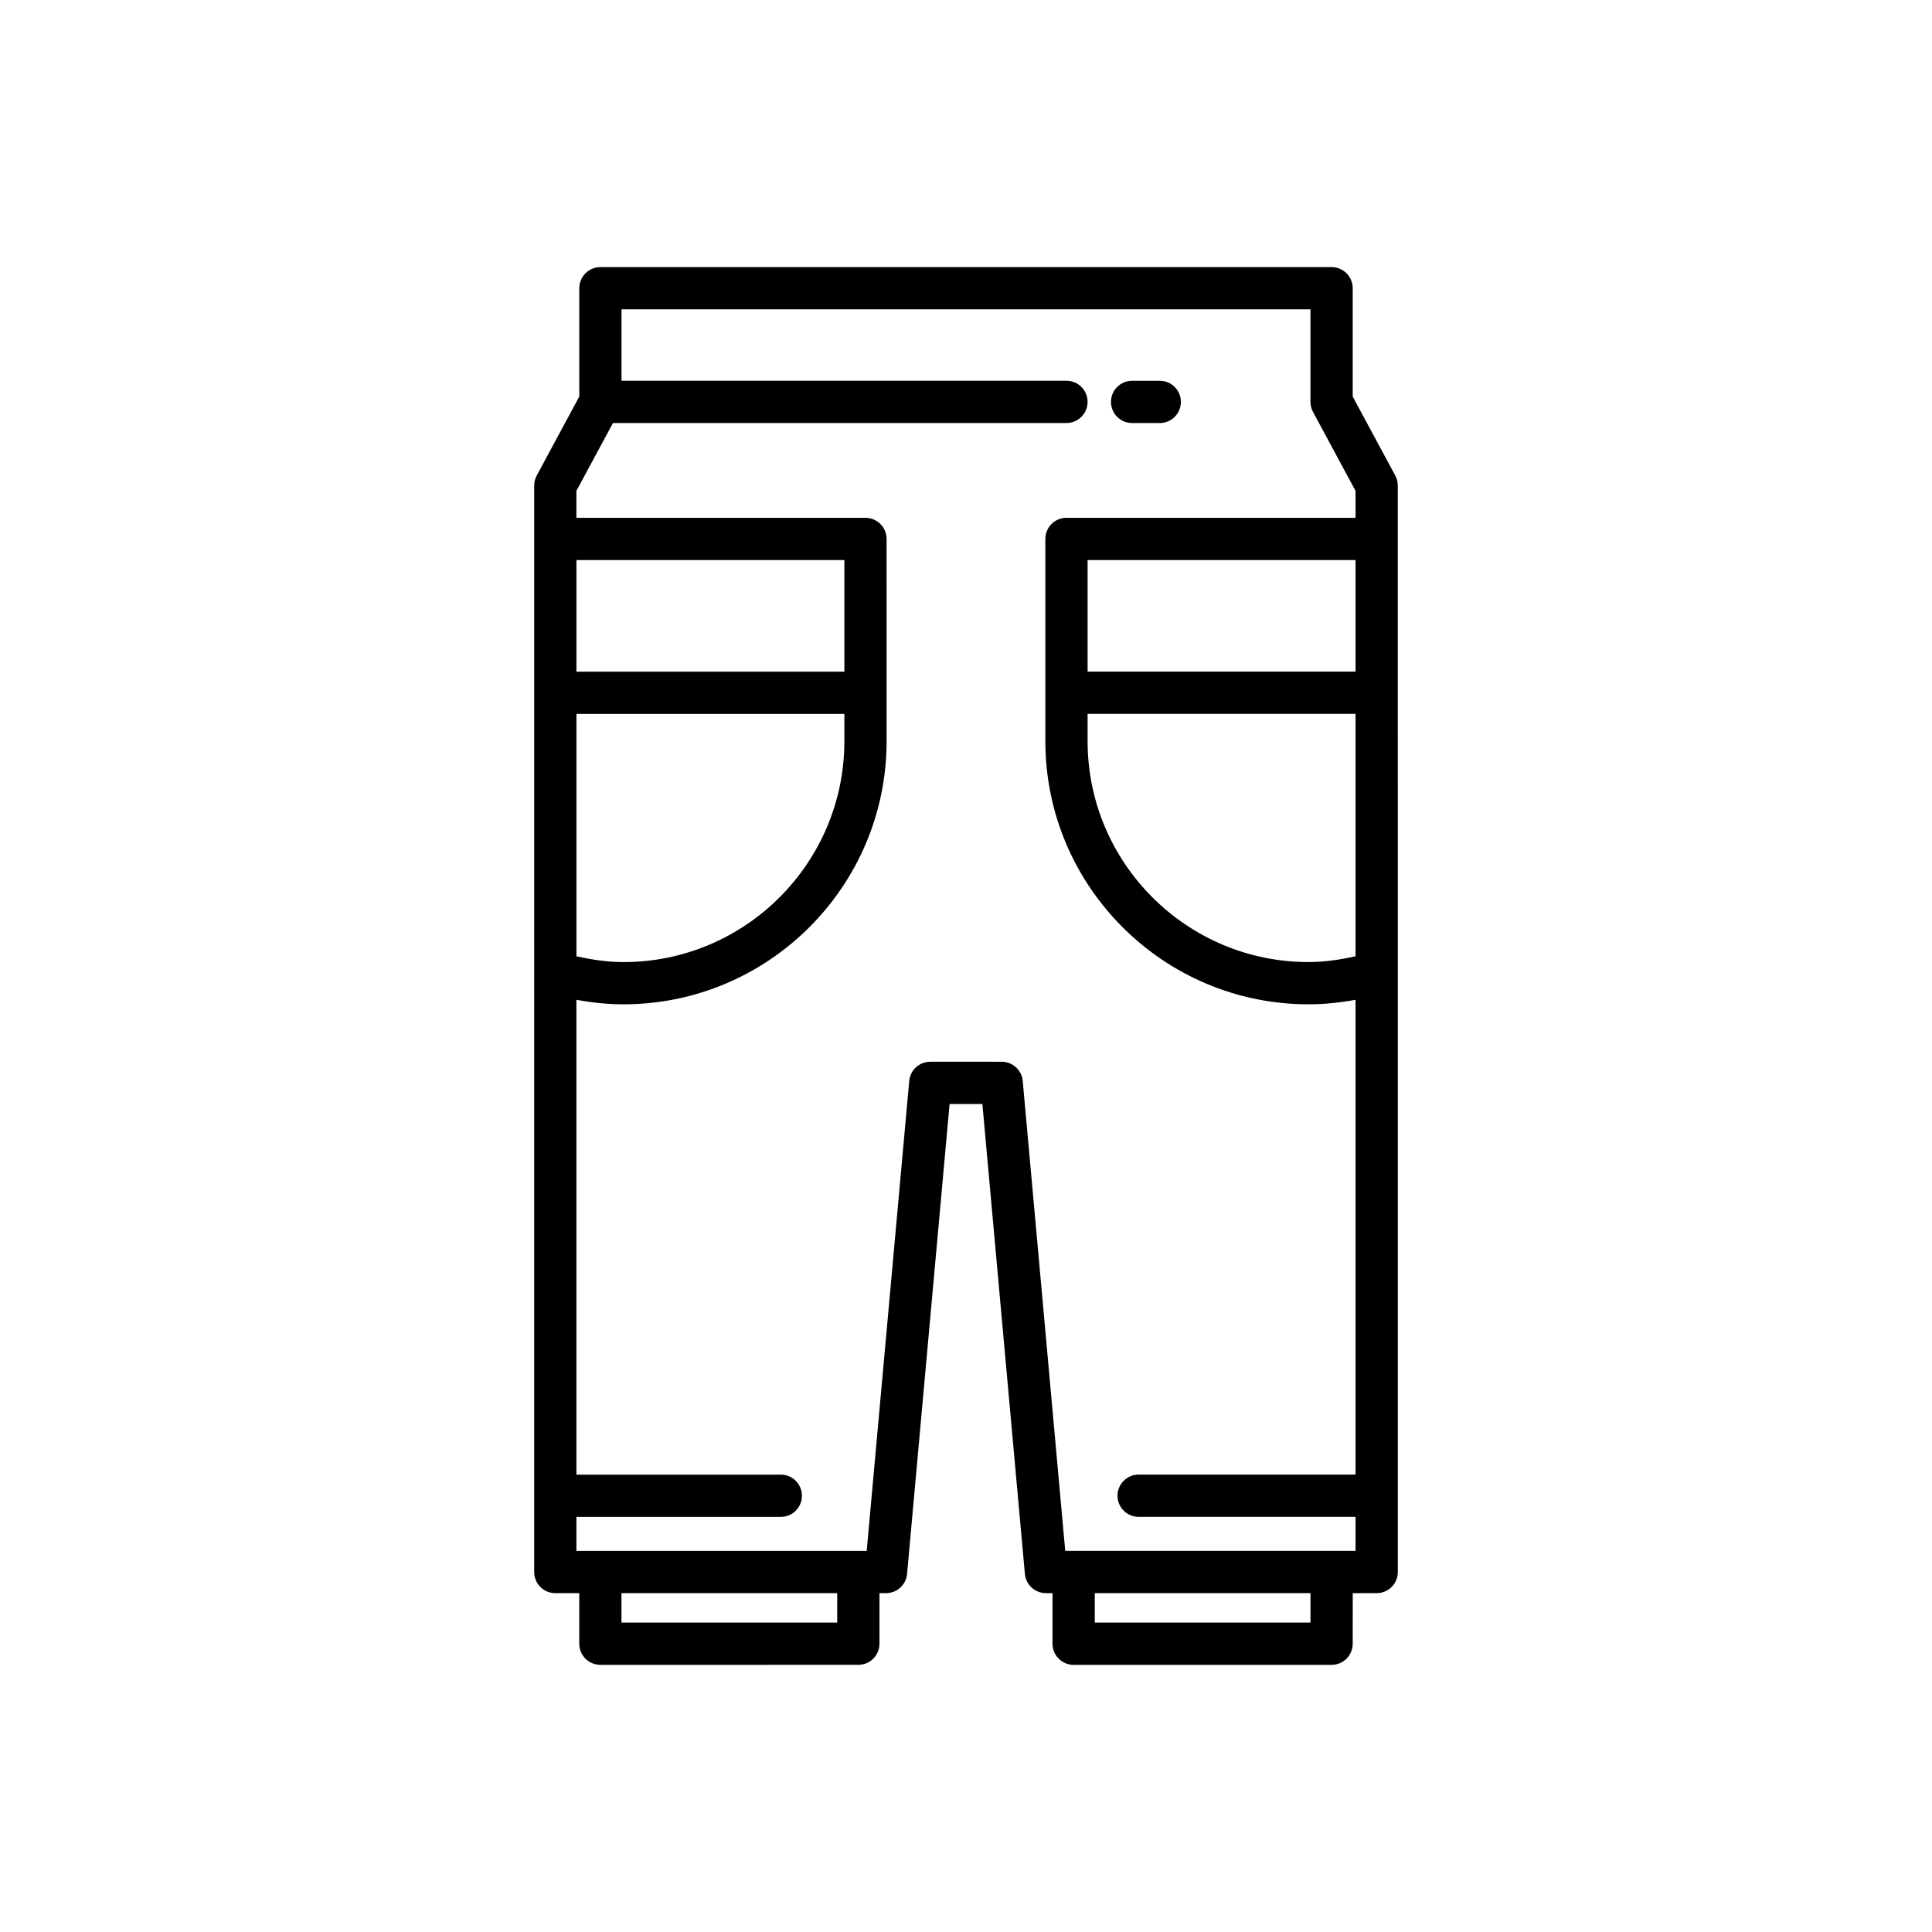<?xml version="1.0" encoding="UTF-8"?>
<!-- Uploaded to: ICON Repo, www.svgrepo.com, Generator: ICON Repo Mixer Tools -->
<svg fill="#000000" width="800px" height="800px" version="1.1" viewBox="144 144 512 512" xmlns="http://www.w3.org/2000/svg">
 <g>
  <path d="m514.43 272.68c0-0.93-0.23-1.844-0.672-2.656l-11.277-20.926v-28.711c0-3.094-2.504-5.598-5.598-5.598h-193.77c-3.094 0-5.598 2.504-5.598 5.598v28.711l-11.277 20.926c-0.441 0.816-0.672 1.727-0.672 2.656l-0.004 287.92c0 3.094 2.504 5.598 5.598 5.598h6.348v13.406c0 3.094 2.504 5.598 5.598 5.598l68.363-0.004c3.094 0 5.598-2.504 5.598-5.598v-13.402h1.742c2.898 0 5.312-2.207 5.574-5.094l11.266-124.53h8.691l11.266 124.53c0.262 2.887 2.68 5.094 5.574 5.094h1.742v13.406c0 3.094 2.504 5.598 5.598 5.598h68.359c3.094 0 5.598-2.504 5.598-5.598l0.012-13.406h6.348c3.094 0 5.598-2.504 5.598-5.598zm-217.67 19.746h71.008v29.57h-71.008zm0 40.766h71.008v7.231c0 32.273-26.258 58.539-58.531 58.539-4.168 0-8.34-0.613-12.477-1.535zm69.109 240.81h-57.168v-7.805h57.168zm125.42 0h-57.164v-7.805h57.164zm11.945-176.58c-4.137 0.922-8.305 1.535-12.477 1.535-32.273 0-58.531-26.262-58.531-58.539v-7.231h71.008zm0-75.43h-71.008v-29.57h71.008zm0-40.766h-76.605c-3.094 0-5.598 2.504-5.598 5.598v53.594c0 38.453 31.281 69.734 69.727 69.734 4.168 0 8.336-0.43 12.477-1.199v125.83l-57.484 0.004c-3.094 0-5.598 2.504-5.598 5.598s2.504 5.598 5.598 5.598h57.48v9.016h-76.93l-11.266-124.53c-0.262-2.887-2.68-5.094-5.574-5.094l-18.93-0.004c-2.898 0-5.312 2.207-5.574 5.094l-11.27 124.54h-76.93v-9.016h54.168c3.094 0 5.598-2.504 5.598-5.598s-2.504-5.598-5.598-5.598h-54.168v-125.84c4.137 0.766 8.309 1.199 12.477 1.199 38.445 0 69.727-31.281 69.727-69.734l-0.004-53.594c0-3.094-2.504-5.598-5.598-5.598h-76.605v-7.141l9.691-17.984h120.18c3.094 0 5.598-2.504 5.598-5.598s-2.504-5.598-5.598-5.598h-117.92v-18.926h182.58v24.523c0 0.93 0.23 1.844 0.672 2.656l11.277 20.926z"/>
  <path d="m451.35 244.91h-7.332c-3.094 0-5.598 2.504-5.598 5.598s2.504 5.598 5.598 5.598h7.332c3.094 0 5.598-2.504 5.598-5.598s-2.504-5.598-5.598-5.598z"/>
 </g>
</svg>
